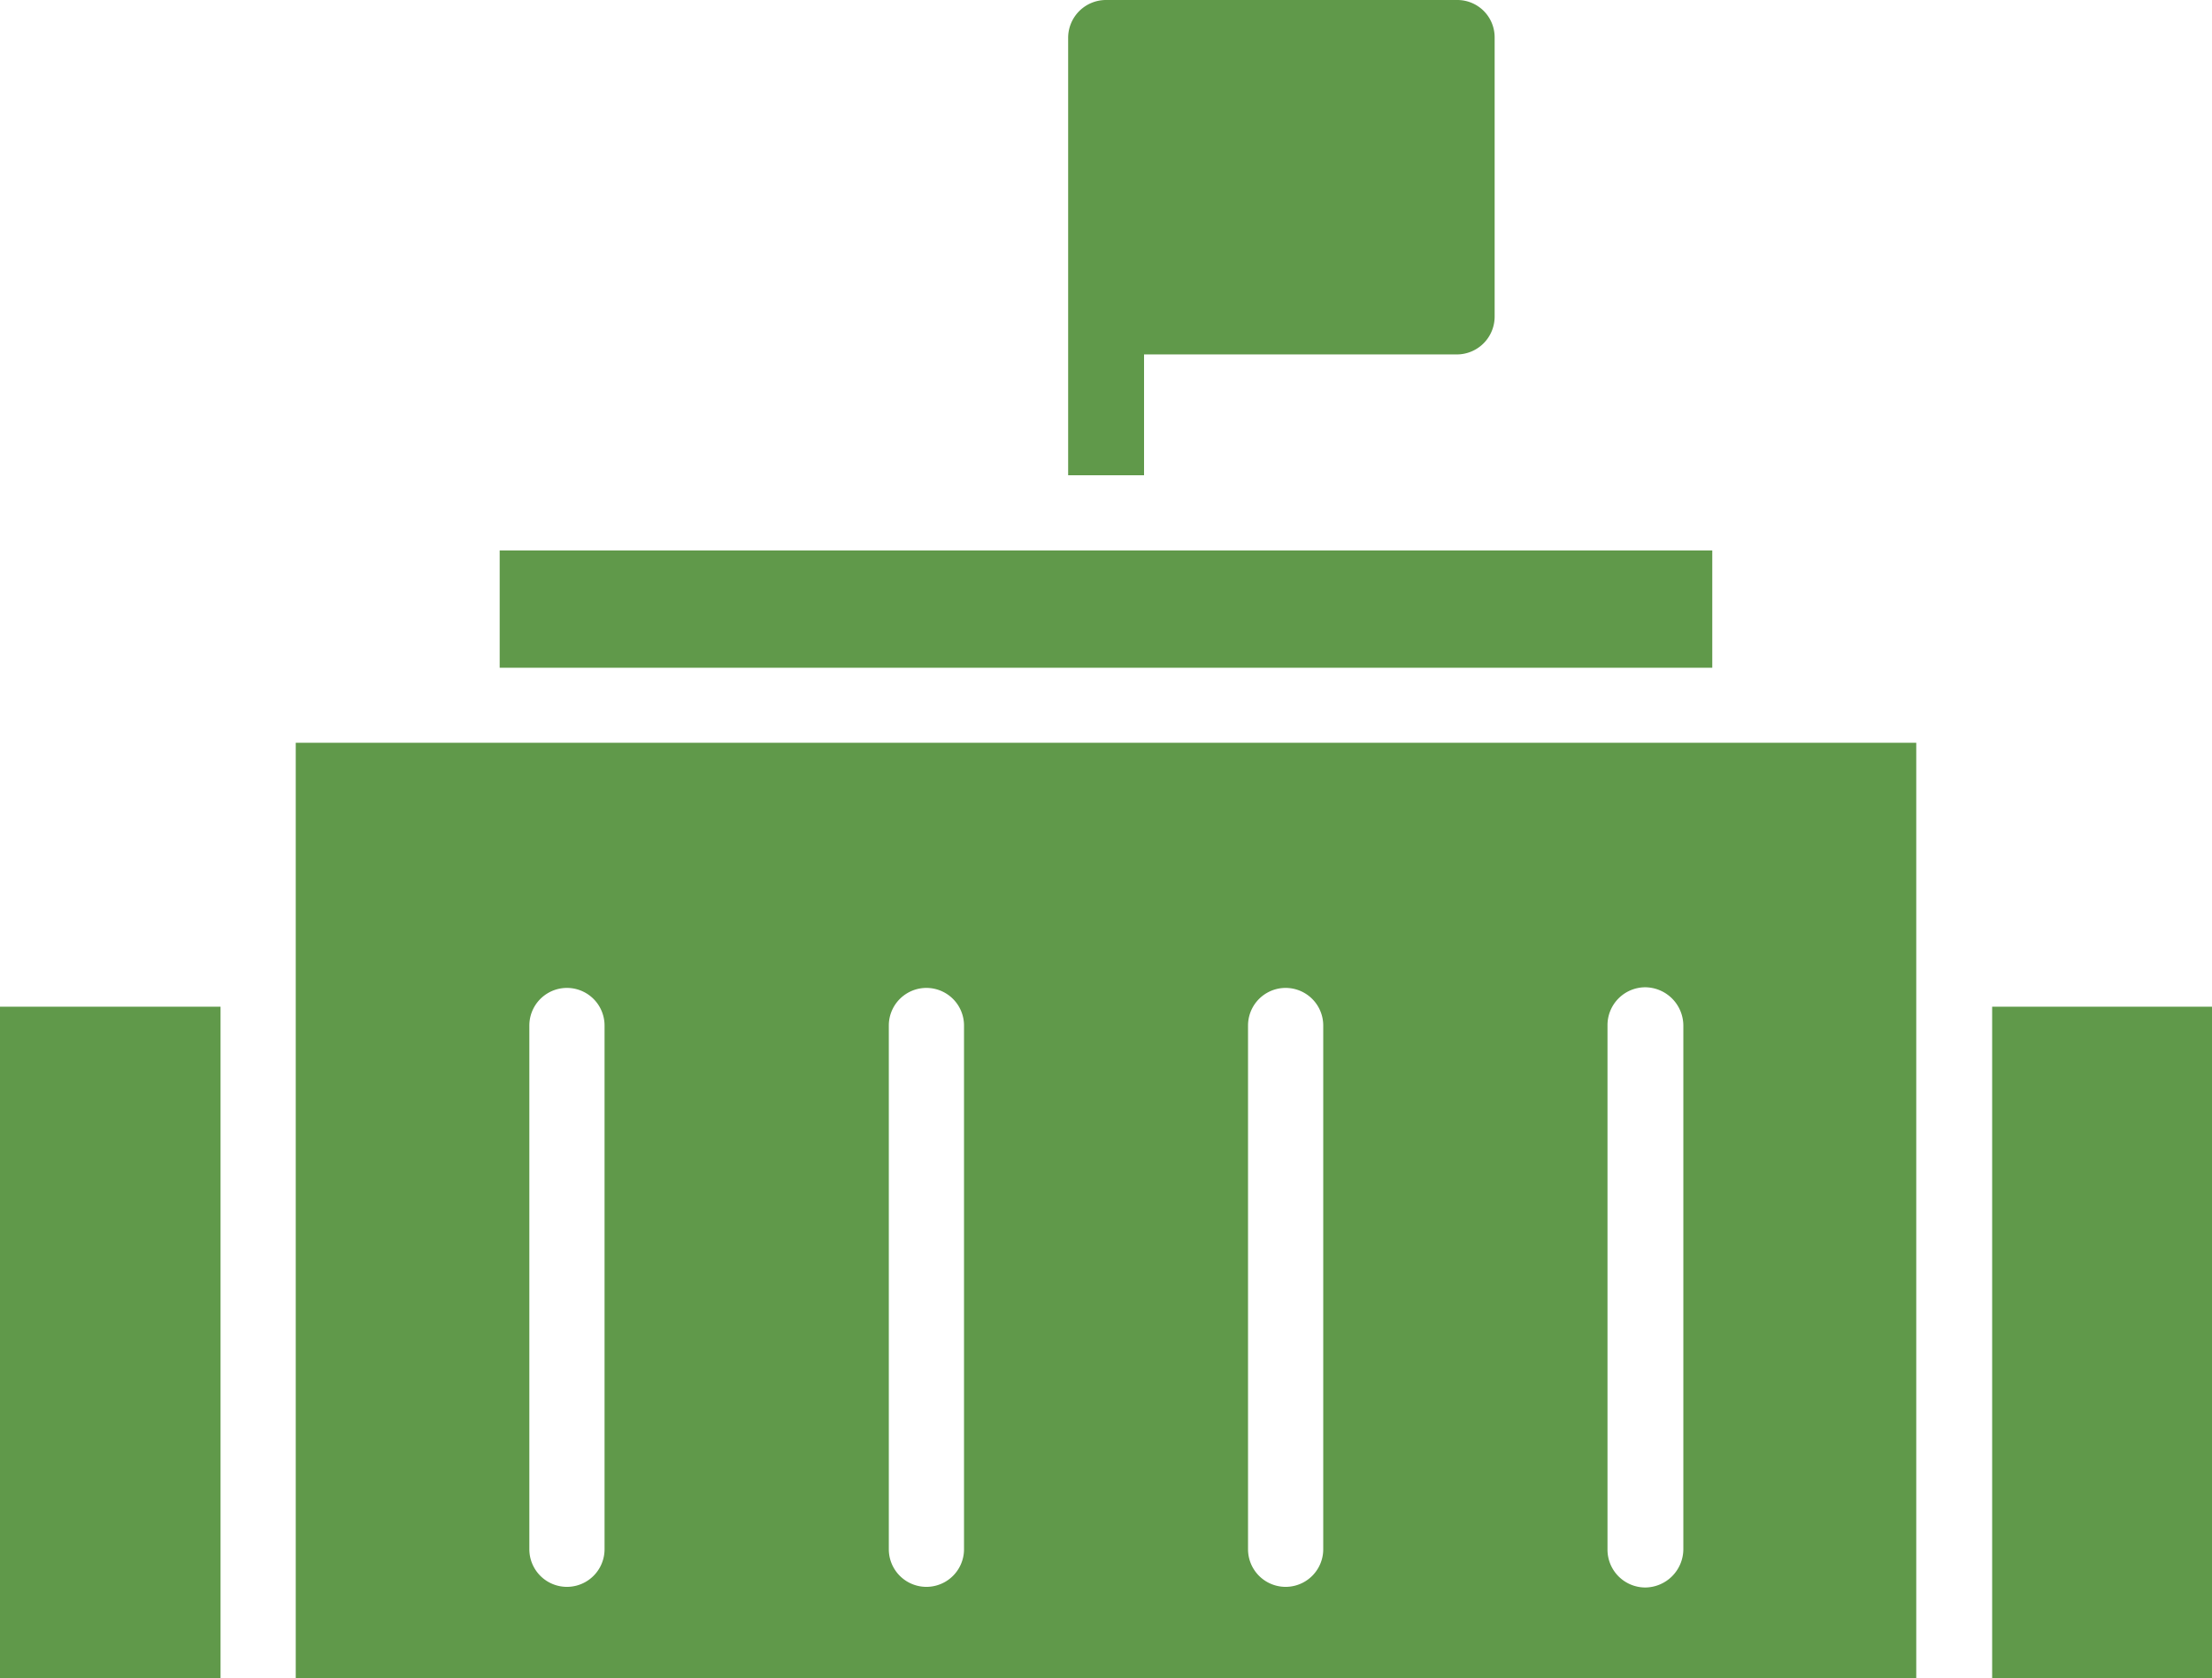 <svg id="Group_19859" data-name="Group 19859" xmlns="http://www.w3.org/2000/svg" xmlns:xlink="http://www.w3.org/1999/xlink" width="44.884" height="34.04" viewBox="0 0 44.884 34.04">
  <defs>
    <clipPath id="clip-path">
      <rect id="Rectangle_758" data-name="Rectangle 758" width="44.884" height="34.04" fill="#60994a"/>
    </clipPath>
  </defs>
  <g id="Group_19858" data-name="Group 19858" clip-path="url(#clip-path)">
    <path id="Path_619" data-name="Path 619" d="M46.252,33.57H13.37V52.542H46.252V33.57M19.636,49.93a.763.763,0,1,1-1.526,0V39.306a.763.763,0,1,1,1.526,0Zm7.294,0a.763.763,0,1,1-1.526,0V39.306a.763.763,0,1,1,1.526,0Zm7.289,0a.763.763,0,1,1-1.526,0V39.306a.763.763,0,1,1,1.526,0Zm7.307,0a.78.78,0,0,1-.776.776.768.768,0,0,1-.763-.776V39.306a.768.768,0,0,1,.763-.776.78.78,0,0,1,.776.776Z" transform="translate(-7.369 -18.502)" fill="#60994a"/>
    <rect id="Rectangle_755" data-name="Rectangle 755" width="24.605" height="2.379" transform="translate(10.139 11.167)" fill="#60994a"/>
    <rect id="Rectangle_756" data-name="Rectangle 756" width="4.461" height="13.618" transform="translate(40.423 20.422)" fill="#60994a"/>
    <rect id="Rectangle_757" data-name="Rectangle 757" width="4.475" height="13.618" transform="translate(0 20.422)" fill="#60994a"/>
    <path id="Path_620" data-name="Path 620" d="M49.83,7.19h6.351a.768.768,0,0,0,.763-.776V.763A.757.757,0,0,0,56.181,0H49.066a.768.768,0,0,0-.776.763V9.641h1.54Z" transform="translate(-26.616)" fill="#60994a"/>
  </g>
</svg>
